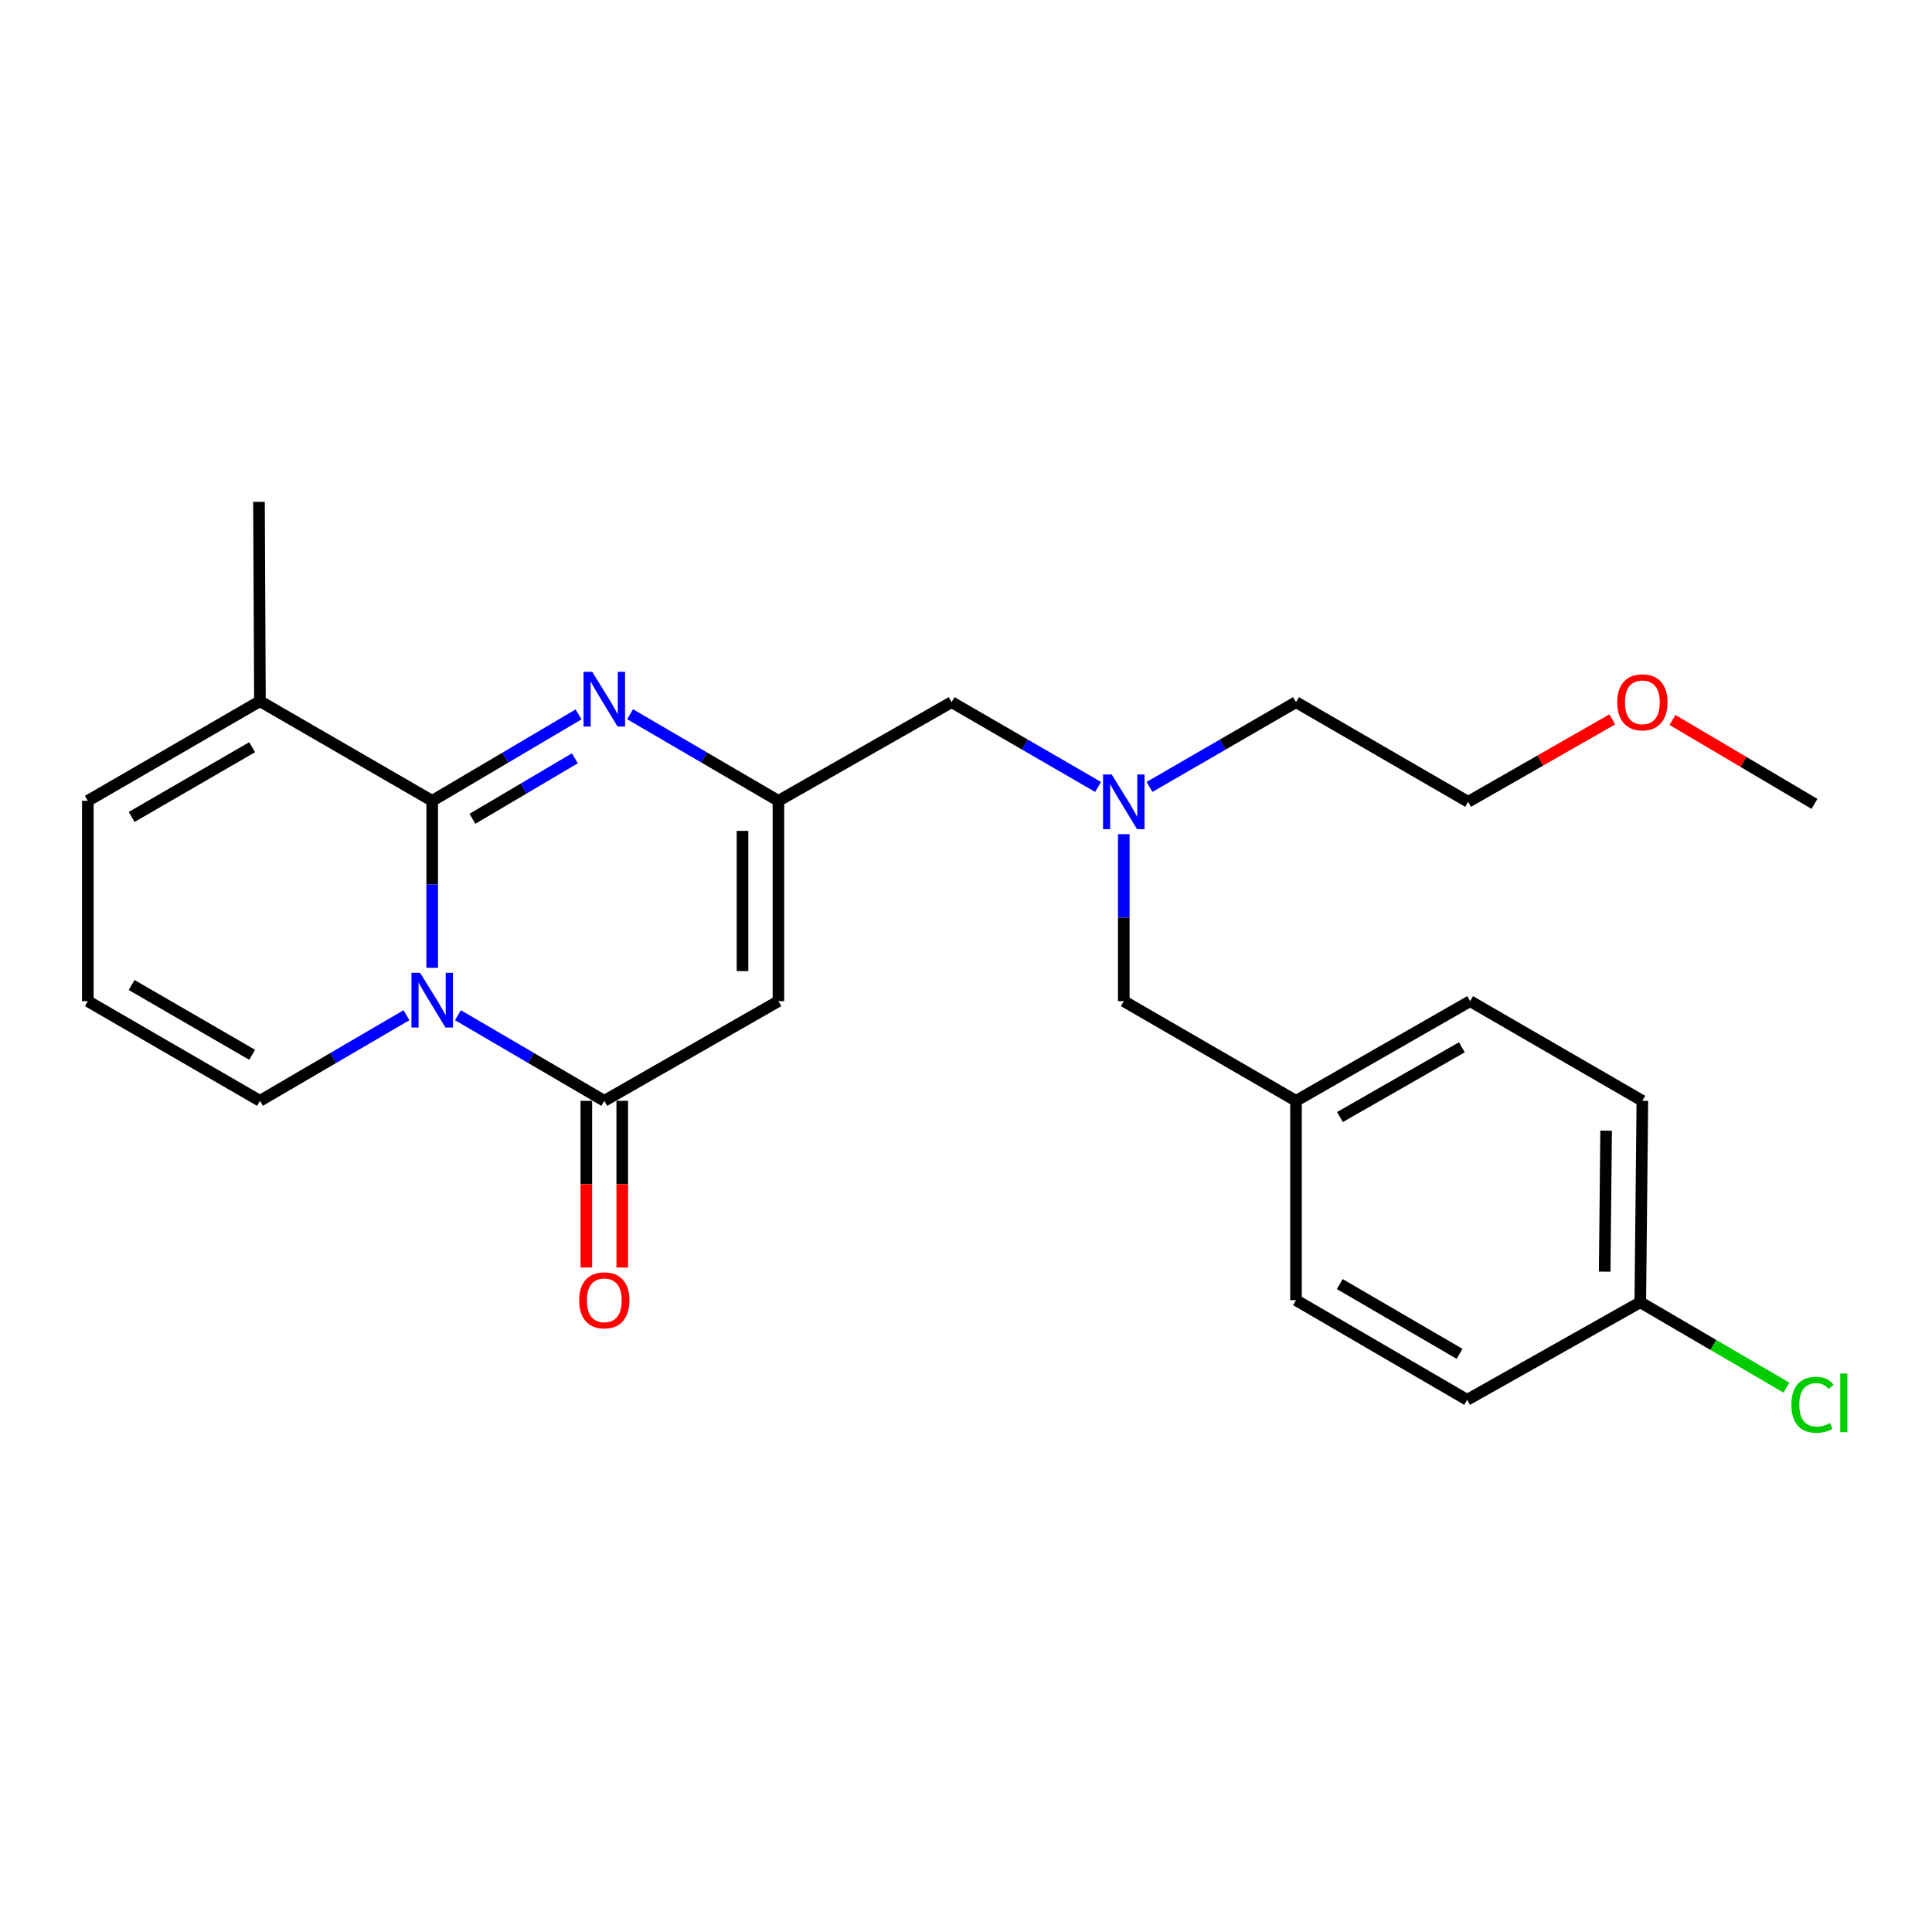<?xml version='1.0' encoding='iso-8859-1'?>
<svg version='1.1' baseProfile='full'
              xmlns='http://www.w3.org/2000/svg'
                      xmlns:rdkit='http://www.rdkit.org/xml'
                      xmlns:xlink='http://www.w3.org/1999/xlink'
                  xml:space='preserve'
width='1000px' height='1000px' viewBox='0 0 1000 1000'>
<!-- END OF HEADER -->
<rect style='opacity:1.0;fill:#FFFFFF;stroke:none' width='1000' height='1000' x='0' y='0'> </rect>
<path class='bond-0' d='M 223.704,500.94 L 223.704,457.725' style='fill:none;fill-rule:evenodd;stroke:#0000FF;stroke-width:6px;stroke-linecap:butt;stroke-linejoin:miter;stroke-opacity:1' />
<path class='bond-0' d='M 223.704,457.725 L 223.704,414.511' style='fill:none;fill-rule:evenodd;stroke:#000000;stroke-width:6px;stroke-linecap:butt;stroke-linejoin:miter;stroke-opacity:1' />
<path class='bond-1' d='M 237.024,525.471 L 274.904,547.628' style='fill:none;fill-rule:evenodd;stroke:#0000FF;stroke-width:6px;stroke-linecap:butt;stroke-linejoin:miter;stroke-opacity:1' />
<path class='bond-1' d='M 274.904,547.628 L 312.783,569.786' style='fill:none;fill-rule:evenodd;stroke:#000000;stroke-width:6px;stroke-linecap:butt;stroke-linejoin:miter;stroke-opacity:1' />
<path class='bond-6' d='M 210.383,525.465 L 172.463,547.625' style='fill:none;fill-rule:evenodd;stroke:#0000FF;stroke-width:6px;stroke-linecap:butt;stroke-linejoin:miter;stroke-opacity:1' />
<path class='bond-6' d='M 172.463,547.625 L 134.543,569.786' style='fill:none;fill-rule:evenodd;stroke:#000000;stroke-width:6px;stroke-linecap:butt;stroke-linejoin:miter;stroke-opacity:1' />
<path class='bond-2' d='M 223.704,414.511 L 261.581,392.14' style='fill:none;fill-rule:evenodd;stroke:#000000;stroke-width:6px;stroke-linecap:butt;stroke-linejoin:miter;stroke-opacity:1' />
<path class='bond-2' d='M 261.581,392.14 L 299.457,369.769' style='fill:none;fill-rule:evenodd;stroke:#0000FF;stroke-width:6px;stroke-linecap:butt;stroke-linejoin:miter;stroke-opacity:1' />
<path class='bond-2' d='M 244.524,423.81 L 271.037,408.15' style='fill:none;fill-rule:evenodd;stroke:#000000;stroke-width:6px;stroke-linecap:butt;stroke-linejoin:miter;stroke-opacity:1' />
<path class='bond-2' d='M 271.037,408.15 L 297.55,392.491' style='fill:none;fill-rule:evenodd;stroke:#0000FF;stroke-width:6px;stroke-linecap:butt;stroke-linejoin:miter;stroke-opacity:1' />
<path class='bond-5' d='M 223.704,414.511 L 134.543,362.921' style='fill:none;fill-rule:evenodd;stroke:#000000;stroke-width:6px;stroke-linecap:butt;stroke-linejoin:miter;stroke-opacity:1' />
<path class='bond-3' d='M 312.783,569.786 L 402.915,518.196' style='fill:none;fill-rule:evenodd;stroke:#000000;stroke-width:6px;stroke-linecap:butt;stroke-linejoin:miter;stroke-opacity:1' />
<path class='bond-8' d='M 303.486,569.786 L 303.486,612.926' style='fill:none;fill-rule:evenodd;stroke:#000000;stroke-width:6px;stroke-linecap:butt;stroke-linejoin:miter;stroke-opacity:1' />
<path class='bond-8' d='M 303.486,612.926 L 303.486,656.066' style='fill:none;fill-rule:evenodd;stroke:#FF0000;stroke-width:6px;stroke-linecap:butt;stroke-linejoin:miter;stroke-opacity:1' />
<path class='bond-8' d='M 322.08,569.786 L 322.08,612.926' style='fill:none;fill-rule:evenodd;stroke:#000000;stroke-width:6px;stroke-linecap:butt;stroke-linejoin:miter;stroke-opacity:1' />
<path class='bond-8' d='M 322.08,612.926 L 322.08,656.066' style='fill:none;fill-rule:evenodd;stroke:#FF0000;stroke-width:6px;stroke-linecap:butt;stroke-linejoin:miter;stroke-opacity:1' />
<path class='bond-26' d='M 326.132,369.69 L 364.524,392.1' style='fill:none;fill-rule:evenodd;stroke:#0000FF;stroke-width:6px;stroke-linecap:butt;stroke-linejoin:miter;stroke-opacity:1' />
<path class='bond-26' d='M 364.524,392.1 L 402.915,414.511' style='fill:none;fill-rule:evenodd;stroke:#000000;stroke-width:6px;stroke-linecap:butt;stroke-linejoin:miter;stroke-opacity:1' />
<path class='bond-4' d='M 402.915,518.196 L 402.915,414.511' style='fill:none;fill-rule:evenodd;stroke:#000000;stroke-width:6px;stroke-linecap:butt;stroke-linejoin:miter;stroke-opacity:1' />
<path class='bond-4' d='M 384.32,502.643 L 384.32,430.063' style='fill:none;fill-rule:evenodd;stroke:#000000;stroke-width:6px;stroke-linecap:butt;stroke-linejoin:miter;stroke-opacity:1' />
<path class='bond-11' d='M 402.915,414.511 L 492.562,363.437' style='fill:none;fill-rule:evenodd;stroke:#000000;stroke-width:6px;stroke-linecap:butt;stroke-linejoin:miter;stroke-opacity:1' />
<path class='bond-20' d='M 134.543,362.921 L 134.047,259.752' style='fill:none;fill-rule:evenodd;stroke:#000000;stroke-width:6px;stroke-linecap:butt;stroke-linejoin:miter;stroke-opacity:1' />
<path class='bond-25' d='M 134.543,362.921 L 45.455,414.511' style='fill:none;fill-rule:evenodd;stroke:#000000;stroke-width:6px;stroke-linecap:butt;stroke-linejoin:miter;stroke-opacity:1' />
<path class='bond-25' d='M 130.498,386.751 L 68.136,422.863' style='fill:none;fill-rule:evenodd;stroke:#000000;stroke-width:6px;stroke-linecap:butt;stroke-linejoin:miter;stroke-opacity:1' />
<path class='bond-7' d='M 134.543,569.786 L 45.455,518.196' style='fill:none;fill-rule:evenodd;stroke:#000000;stroke-width:6px;stroke-linecap:butt;stroke-linejoin:miter;stroke-opacity:1' />
<path class='bond-7' d='M 130.498,545.956 L 68.136,509.843' style='fill:none;fill-rule:evenodd;stroke:#000000;stroke-width:6px;stroke-linecap:butt;stroke-linejoin:miter;stroke-opacity:1' />
<path class='bond-9' d='M 45.455,518.196 L 45.455,414.511' style='fill:none;fill-rule:evenodd;stroke:#000000;stroke-width:6px;stroke-linecap:butt;stroke-linejoin:miter;stroke-opacity:1' />
<path class='bond-10' d='M 568.357,407.31 L 530.459,385.374' style='fill:none;fill-rule:evenodd;stroke:#0000FF;stroke-width:6px;stroke-linecap:butt;stroke-linejoin:miter;stroke-opacity:1' />
<path class='bond-10' d='M 530.459,385.374 L 492.562,363.437' style='fill:none;fill-rule:evenodd;stroke:#000000;stroke-width:6px;stroke-linecap:butt;stroke-linejoin:miter;stroke-opacity:1' />
<path class='bond-12' d='M 581.671,431.756 L 581.671,474.976' style='fill:none;fill-rule:evenodd;stroke:#0000FF;stroke-width:6px;stroke-linecap:butt;stroke-linejoin:miter;stroke-opacity:1' />
<path class='bond-12' d='M 581.671,474.976 L 581.671,518.196' style='fill:none;fill-rule:evenodd;stroke:#000000;stroke-width:6px;stroke-linecap:butt;stroke-linejoin:miter;stroke-opacity:1' />
<path class='bond-22' d='M 594.986,407.312 L 632.899,385.375' style='fill:none;fill-rule:evenodd;stroke:#0000FF;stroke-width:6px;stroke-linecap:butt;stroke-linejoin:miter;stroke-opacity:1' />
<path class='bond-22' d='M 632.899,385.375 L 670.812,363.437' style='fill:none;fill-rule:evenodd;stroke:#000000;stroke-width:6px;stroke-linecap:butt;stroke-linejoin:miter;stroke-opacity:1' />
<path class='bond-13' d='M 581.671,518.196 L 670.812,569.786' style='fill:none;fill-rule:evenodd;stroke:#000000;stroke-width:6px;stroke-linecap:butt;stroke-linejoin:miter;stroke-opacity:1' />
<path class='bond-18' d='M 670.812,569.786 L 670.812,672.965' style='fill:none;fill-rule:evenodd;stroke:#000000;stroke-width:6px;stroke-linecap:butt;stroke-linejoin:miter;stroke-opacity:1' />
<path class='bond-19' d='M 670.812,569.786 L 760.933,518.196' style='fill:none;fill-rule:evenodd;stroke:#000000;stroke-width:6px;stroke-linecap:butt;stroke-linejoin:miter;stroke-opacity:1' />
<path class='bond-19' d='M 693.568,578.185 L 756.653,542.072' style='fill:none;fill-rule:evenodd;stroke:#000000;stroke-width:6px;stroke-linecap:butt;stroke-linejoin:miter;stroke-opacity:1' />
<path class='bond-14' d='M 849.01,674.04 L 850.084,569.786' style='fill:none;fill-rule:evenodd;stroke:#000000;stroke-width:6px;stroke-linecap:butt;stroke-linejoin:miter;stroke-opacity:1' />
<path class='bond-14' d='M 830.577,658.21 L 831.33,585.232' style='fill:none;fill-rule:evenodd;stroke:#000000;stroke-width:6px;stroke-linecap:butt;stroke-linejoin:miter;stroke-opacity:1' />
<path class='bond-15' d='M 849.01,674.04 L 886.83,696.138' style='fill:none;fill-rule:evenodd;stroke:#000000;stroke-width:6px;stroke-linecap:butt;stroke-linejoin:miter;stroke-opacity:1' />
<path class='bond-15' d='M 886.83,696.138 L 924.649,718.236' style='fill:none;fill-rule:evenodd;stroke:#00CC00;stroke-width:6px;stroke-linecap:butt;stroke-linejoin:miter;stroke-opacity:1' />
<path class='bond-27' d='M 849.01,674.04 L 759.394,724.555' style='fill:none;fill-rule:evenodd;stroke:#000000;stroke-width:6px;stroke-linecap:butt;stroke-linejoin:miter;stroke-opacity:1' />
<path class='bond-16' d='M 759.394,724.555 L 670.812,672.965' style='fill:none;fill-rule:evenodd;stroke:#000000;stroke-width:6px;stroke-linecap:butt;stroke-linejoin:miter;stroke-opacity:1' />
<path class='bond-16' d='M 755.465,700.748 L 693.457,664.635' style='fill:none;fill-rule:evenodd;stroke:#000000;stroke-width:6px;stroke-linecap:butt;stroke-linejoin:miter;stroke-opacity:1' />
<path class='bond-17' d='M 850.084,569.786 L 760.933,518.196' style='fill:none;fill-rule:evenodd;stroke:#000000;stroke-width:6px;stroke-linecap:butt;stroke-linejoin:miter;stroke-opacity:1' />
<path class='bond-21' d='M 834.487,372.359 L 797.199,393.688' style='fill:none;fill-rule:evenodd;stroke:#FF0000;stroke-width:6px;stroke-linecap:butt;stroke-linejoin:miter;stroke-opacity:1' />
<path class='bond-21' d='M 797.199,393.688 L 759.911,415.017' style='fill:none;fill-rule:evenodd;stroke:#000000;stroke-width:6px;stroke-linecap:butt;stroke-linejoin:miter;stroke-opacity:1' />
<path class='bond-24' d='M 865.671,372.65 L 902.422,394.37' style='fill:none;fill-rule:evenodd;stroke:#FF0000;stroke-width:6px;stroke-linecap:butt;stroke-linejoin:miter;stroke-opacity:1' />
<path class='bond-24' d='M 902.422,394.37 L 939.173,416.091' style='fill:none;fill-rule:evenodd;stroke:#000000;stroke-width:6px;stroke-linecap:butt;stroke-linejoin:miter;stroke-opacity:1' />
<path class='bond-23' d='M 670.812,363.437 L 759.911,415.017' style='fill:none;fill-rule:evenodd;stroke:#000000;stroke-width:6px;stroke-linecap:butt;stroke-linejoin:miter;stroke-opacity:1' />
<path  class='atom-0' d='M 217.444 503.52
L 226.724 518.52
Q 227.644 520, 229.124 522.68
Q 230.604 525.36, 230.684 525.52
L 230.684 503.52
L 234.444 503.52
L 234.444 531.84
L 230.564 531.84
L 220.604 515.44
Q 219.444 513.52, 218.204 511.32
Q 217.004 509.12, 216.644 508.44
L 216.644 531.84
L 212.964 531.84
L 212.964 503.52
L 217.444 503.52
' fill='#0000FF'/>
<path  class='atom-3' d='M 306.523 347.738
L 315.803 362.738
Q 316.723 364.218, 318.203 366.898
Q 319.683 369.578, 319.763 369.738
L 319.763 347.738
L 323.523 347.738
L 323.523 376.058
L 319.643 376.058
L 309.683 359.658
Q 308.523 357.738, 307.283 355.538
Q 306.083 353.338, 305.723 352.658
L 305.723 376.058
L 302.043 376.058
L 302.043 347.738
L 306.523 347.738
' fill='#0000FF'/>
<path  class='atom-9' d='M 299.783 673.045
Q 299.783 666.245, 303.143 662.445
Q 306.503 658.645, 312.783 658.645
Q 319.063 658.645, 322.423 662.445
Q 325.783 666.245, 325.783 673.045
Q 325.783 679.925, 322.383 683.845
Q 318.983 687.725, 312.783 687.725
Q 306.543 687.725, 303.143 683.845
Q 299.783 679.965, 299.783 673.045
M 312.783 684.525
Q 317.103 684.525, 319.423 681.645
Q 321.783 678.725, 321.783 673.045
Q 321.783 667.485, 319.423 664.685
Q 317.103 661.845, 312.783 661.845
Q 308.463 661.845, 306.103 664.645
Q 303.783 667.445, 303.783 673.045
Q 303.783 678.765, 306.103 681.645
Q 308.463 684.525, 312.783 684.525
' fill='#FF0000'/>
<path  class='atom-11' d='M 575.411 400.857
L 584.691 415.857
Q 585.611 417.337, 587.091 420.017
Q 588.571 422.697, 588.651 422.857
L 588.651 400.857
L 592.411 400.857
L 592.411 429.177
L 588.531 429.177
L 578.571 412.777
Q 577.411 410.857, 576.171 408.657
Q 574.971 406.457, 574.611 405.777
L 574.611 429.177
L 570.931 429.177
L 570.931 400.857
L 575.411 400.857
' fill='#0000FF'/>
<path  class='atom-16' d='M 927.23 727.105
Q 927.23 720.065, 930.51 716.385
Q 933.83 712.665, 940.11 712.665
Q 945.95 712.665, 949.07 716.785
L 946.43 718.945
Q 944.15 715.945, 940.11 715.945
Q 935.83 715.945, 933.55 718.825
Q 931.31 721.665, 931.31 727.105
Q 931.31 732.705, 933.63 735.585
Q 935.99 738.465, 940.55 738.465
Q 943.67 738.465, 947.31 736.585
L 948.43 739.585
Q 946.95 740.545, 944.71 741.105
Q 942.47 741.665, 939.99 741.665
Q 933.83 741.665, 930.51 737.905
Q 927.23 734.145, 927.23 727.105
' fill='#00CC00'/>
<path  class='atom-16' d='M 952.51 710.945
L 956.19 710.945
L 956.19 741.305
L 952.51 741.305
L 952.51 710.945
' fill='#00CC00'/>
<path  class='atom-22' d='M 837.084 363.517
Q 837.084 356.717, 840.444 352.917
Q 843.804 349.117, 850.084 349.117
Q 856.364 349.117, 859.724 352.917
Q 863.084 356.717, 863.084 363.517
Q 863.084 370.397, 859.684 374.317
Q 856.284 378.197, 850.084 378.197
Q 843.844 378.197, 840.444 374.317
Q 837.084 370.437, 837.084 363.517
M 850.084 374.997
Q 854.404 374.997, 856.724 372.117
Q 859.084 369.197, 859.084 363.517
Q 859.084 357.957, 856.724 355.157
Q 854.404 352.317, 850.084 352.317
Q 845.764 352.317, 843.404 355.117
Q 841.084 357.917, 841.084 363.517
Q 841.084 369.237, 843.404 372.117
Q 845.764 374.997, 850.084 374.997
' fill='#FF0000'/>
</svg>
